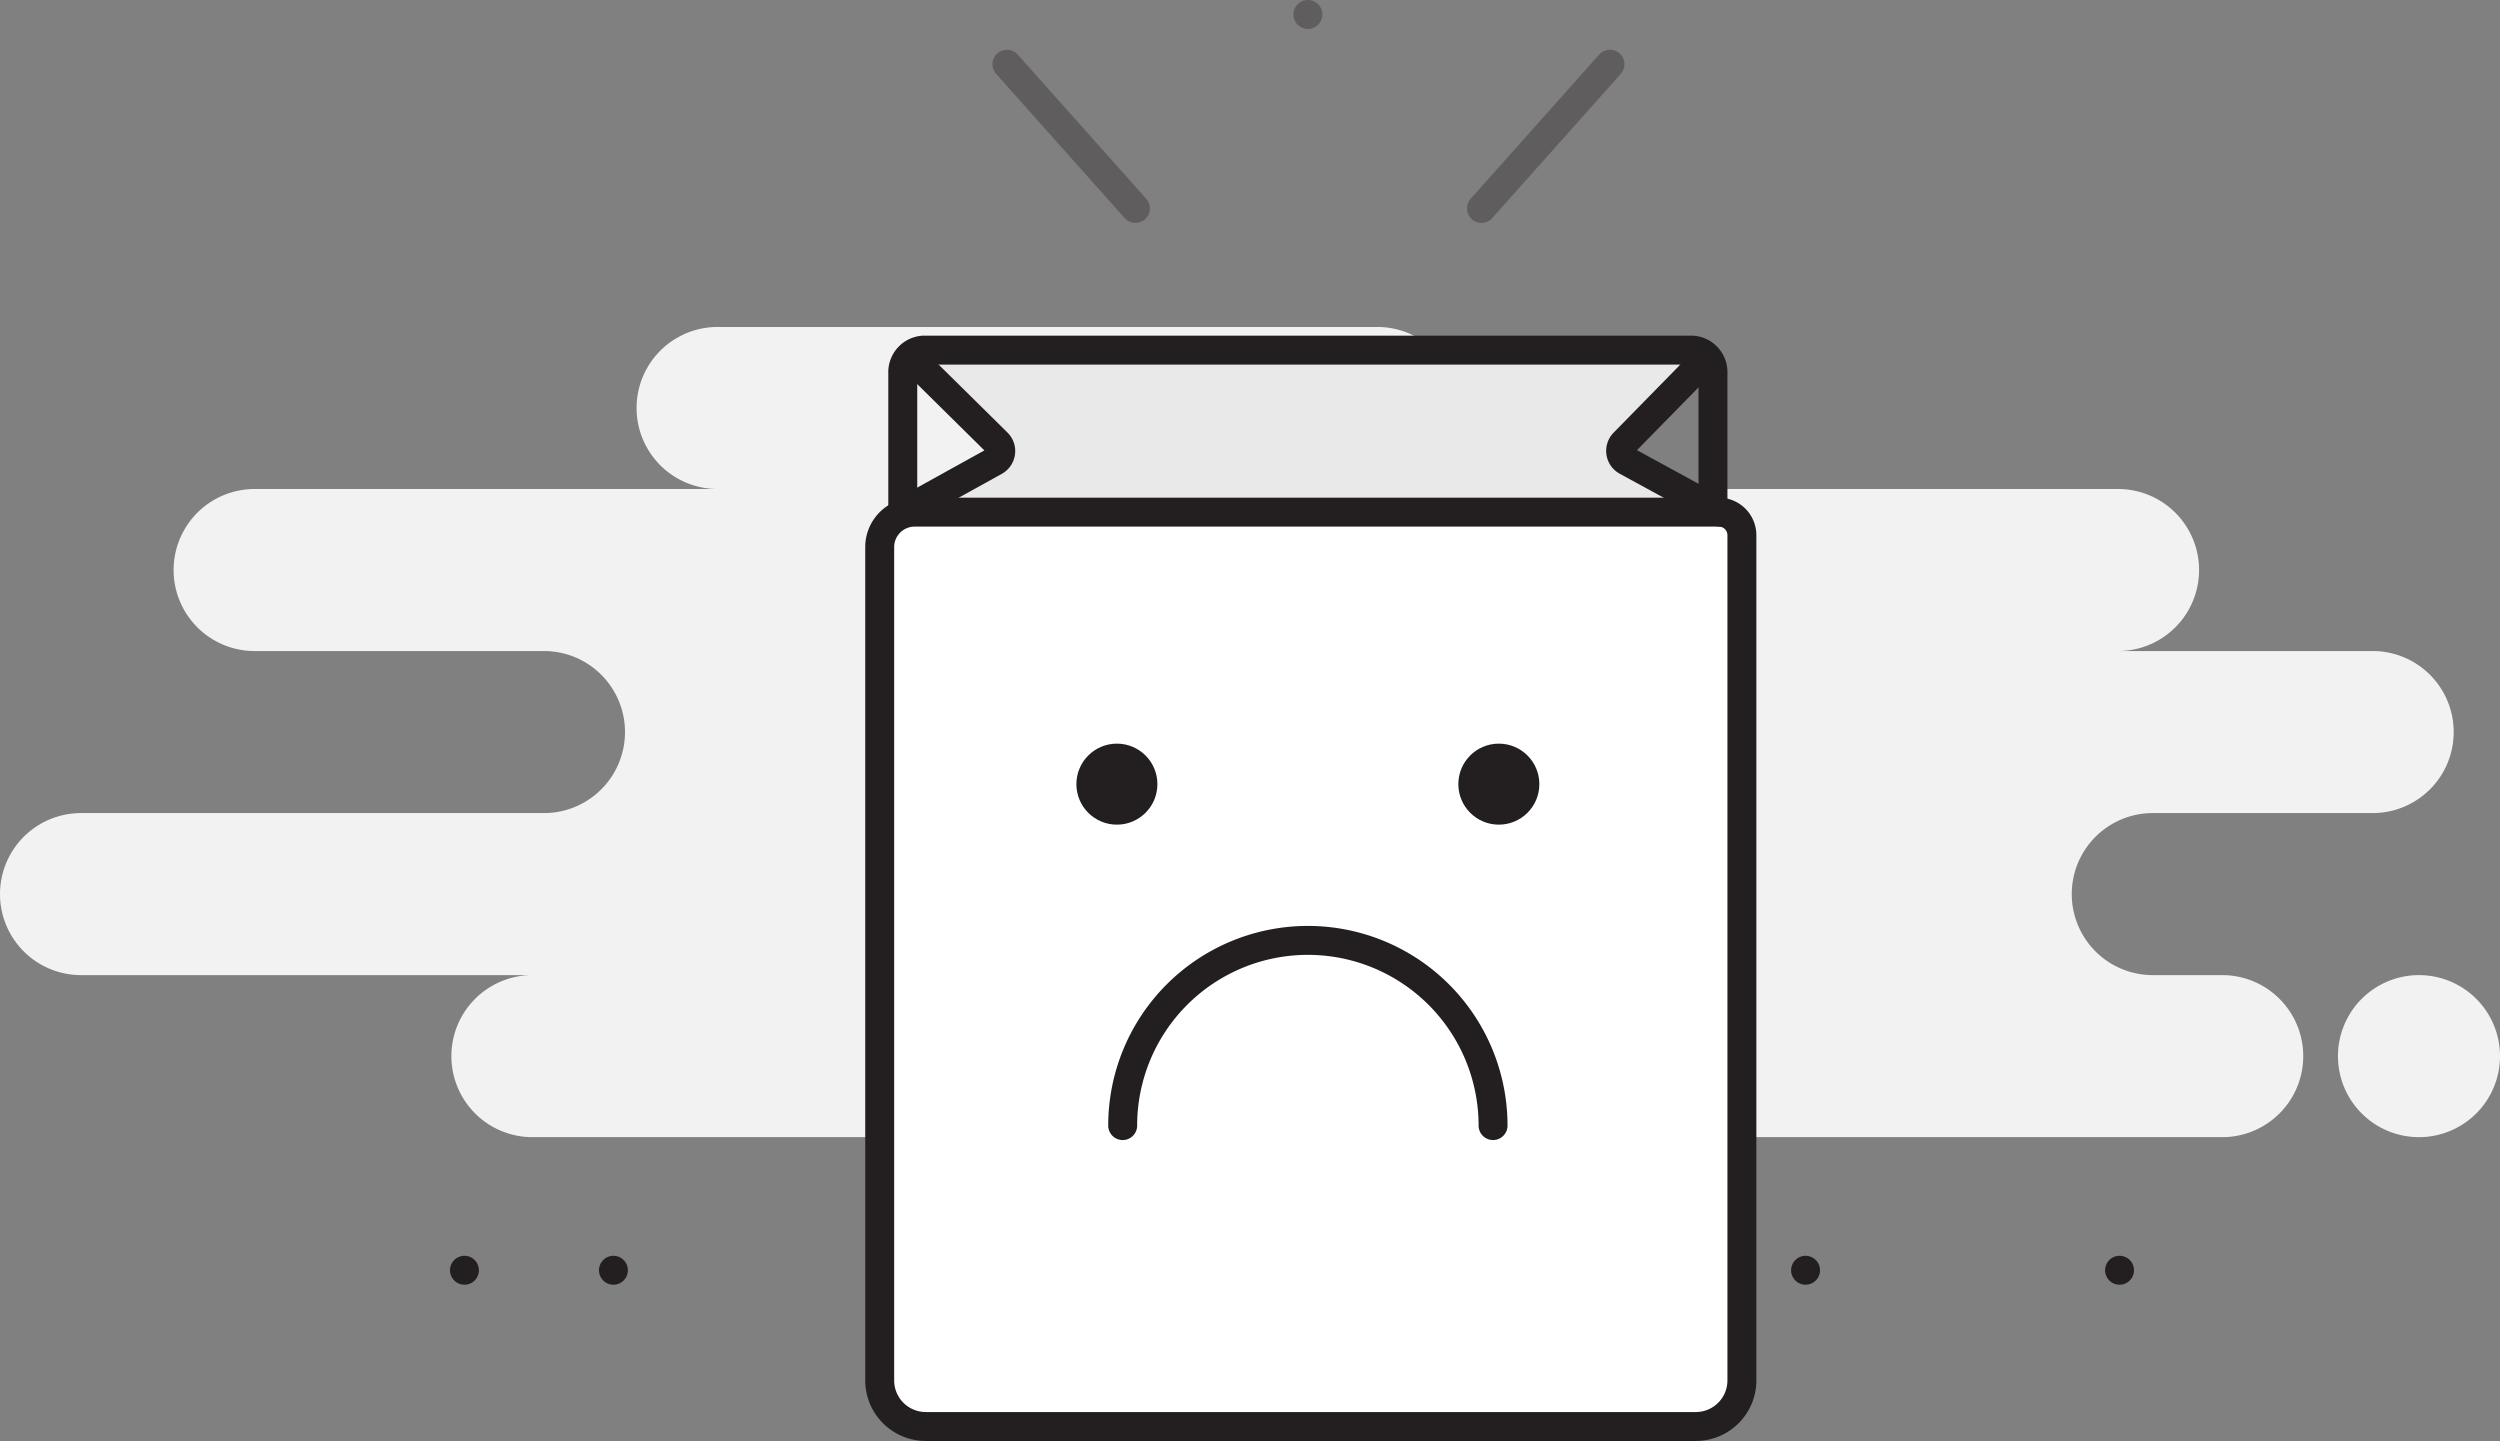 <svg xmlns="http://www.w3.org/2000/svg" width="216" height="124.5" viewBox="0 0 216 124.5">
  <rect x="0" y="0" width="216" height="124.5" fill="#808080" stroke="none"/>
  <g id="Group_2" data-name="Group 2" transform="translate(300.5 -231.25)">
    <path id="Background" d="M202,63a7,7,0,1,1,7,7A7,7,0,0,1,202,63Zm-62,7a7.037,7.037,0,0,1-1.5-.161A7.043,7.043,0,0,1,137,70H46a7,7,0,1,1,0-14H7A7,7,0,1,1,7,42H47a7,7,0,0,0,0-14H22a7,7,0,0,1,0-14H62A7,7,0,1,1,62,0h57a7,7,0,0,1,0,14h64a7,7,0,1,1,0,14h22a7,7,0,1,1,0,14H186a7,7,0,1,0,0,14h6a7,7,0,0,1,0,14Z" transform="translate(-300.5 259.5)" fill="#f2f2f2"/>
    <path id="Rectangle" d="M2,0H69L63,9l8,6H0L9,9Z" transform="translate(-223.5 261.5)" fill="#e9e9e9"/>
    <g id="Group_1" data-name="Group 1">
      <path id="line" d="M143.128.5h0ZM116,.5h0ZM13,.5h0ZM.128.5h0Z" transform="translate(-260.5 340.5)" fill="none" stroke="#231f20" stroke-linecap="round" stroke-linejoin="round" stroke-miterlimit="10" stroke-width="2.5"/>
      <path id="bag" d="M71.045,79H4.461A3.983,3.983,0,0,1,.506,75V3A3.022,3.022,0,0,1,3.543,0H73.022A1.991,1.991,0,0,1,75,2V75A3.982,3.982,0,0,1,71.045,79Z" transform="translate(-225 275.5)" fill="#fff" stroke="#231f20" stroke-linecap="round" stroke-miterlimit="10" stroke-width="2.5"/>
      <path id="Rectangle-2" data-name="Rectangle" d="M70,0V12a1.906,1.906,0,0,1-1.795,2H1.795A1.906,1.906,0,0,1,0,12V0" transform="translate(-152.5 275.5) rotate(180)" fill="none" stroke="#231f20" stroke-miterlimit="10" stroke-width="2.5"/>
      <circle id="Oval" cx="3.5" cy="3.5" r="3.5" transform="translate(-207.5 295.5)" fill="#231f20"/>
      <circle id="Oval-2" data-name="Oval" cx="3.5" cy="3.5" r="3.5" transform="translate(-174.5 295.5)" fill="#231f20"/>
      <path id="Oval-3" data-name="Oval" d="M32,0A16,16,0,0,0,16-16,16,16,0,0,0,0,0" transform="translate(-203.5 328.5)" fill="none" stroke="#231f20" stroke-linecap="round" stroke-miterlimit="10" stroke-width="2.5"/>
      <path id="Path_3" data-name="Path 3" d="M1.061,0,8.168,7.015A1,1,0,0,1,7.95,8.6L0,13" transform="translate(-222.5 262.497)" fill="none" stroke="#231f20" stroke-linecap="round" stroke-miterlimit="10" stroke-width="2.5"/>
      <path id="Path_3-2" data-name="Path 3" d="M-1.527,0l-6.8,6.937a1,1,0,0,0,.235,1.578L0,12.931" transform="translate(-151.864 262.569)" fill="none" stroke="#231f20" stroke-linecap="round" stroke-miterlimit="10" stroke-width="2.5"/>
    </g>
    <path id="lines" d="M52.1,4.3,41,16.756ZM26,0V0ZM0,4.3,11.1,16.756Z" transform="translate(-213.5 232.5)" fill="none" stroke="#231f20" stroke-linecap="round" stroke-linejoin="round" stroke-miterlimit="10" stroke-width="2.5" opacity="0.35"/>
  </g>
</svg>
